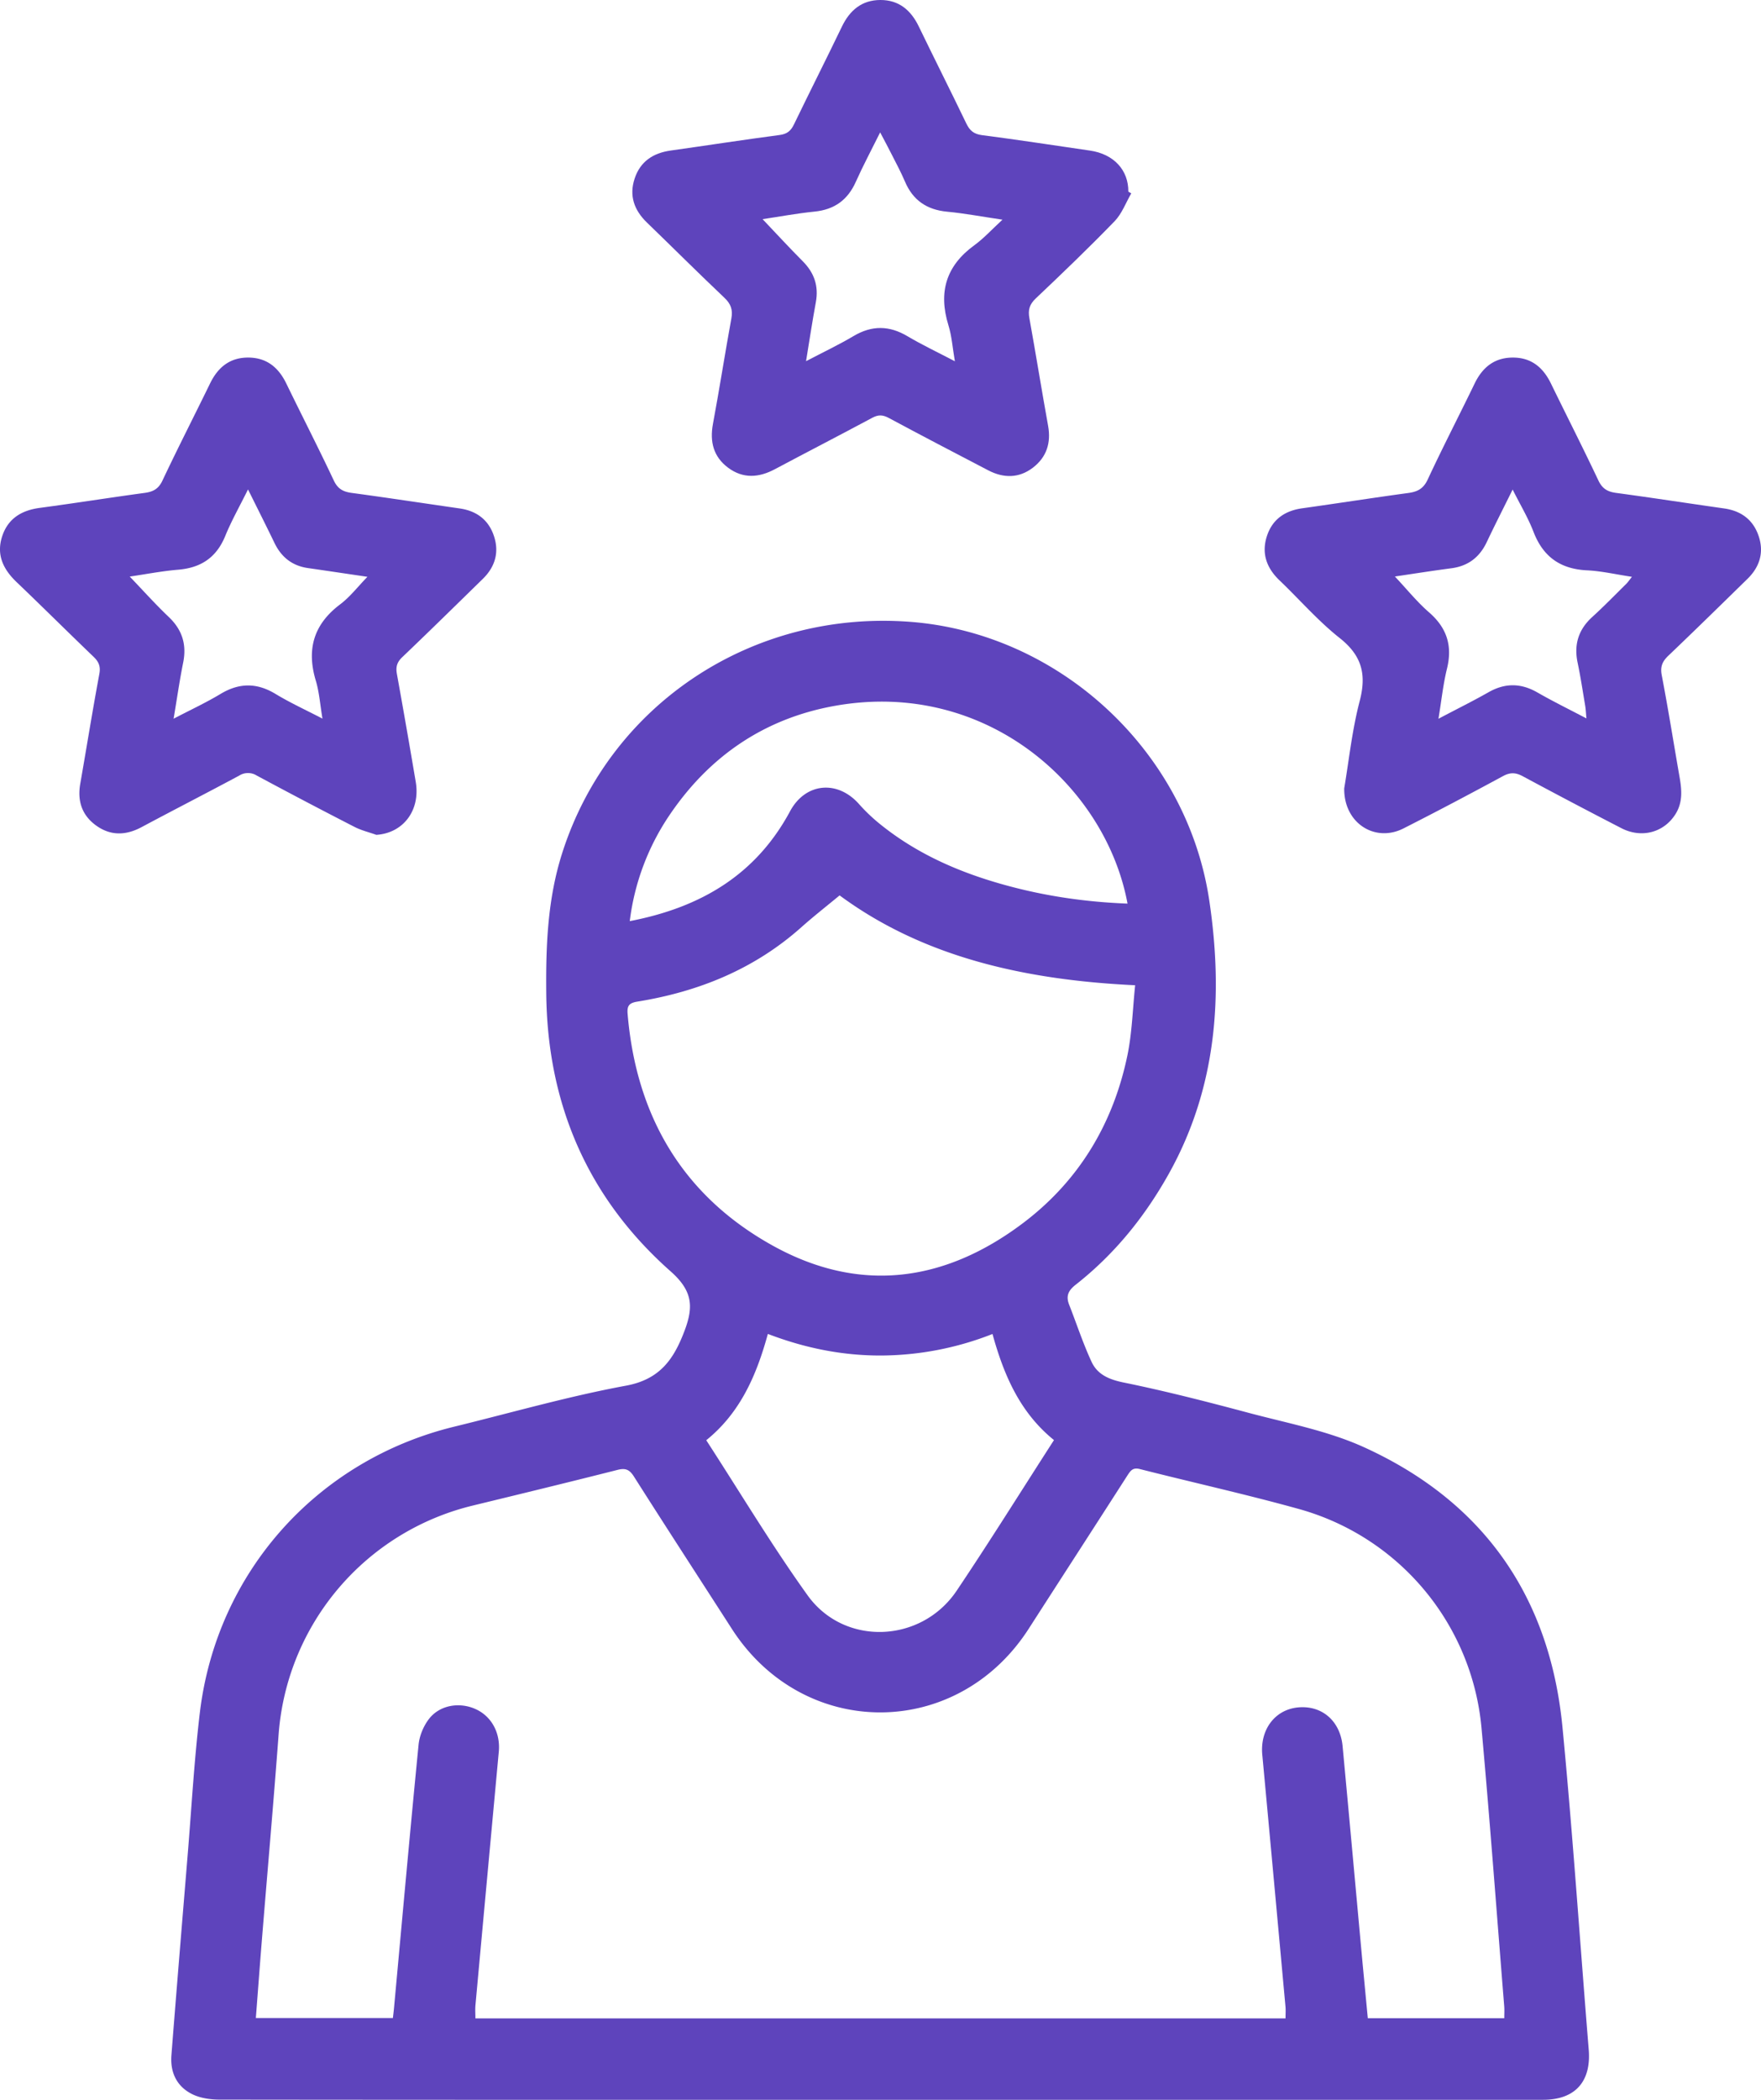 <svg xmlns="http://www.w3.org/2000/svg" width="51.684" height="61.603" viewBox="236 2870.887 51.684 61.603"><g data-name="Group 303"><g data-name="Group 302" transform="translate(236 2870.887)" clip-path="url(&quot;#a&quot;)"><path d="M25.819 61.602c-6.457 0-12.915.002-19.372-.006-.267 0-.56-.041-.796-.155-.46-.223-.66-.64-.62-1.147.153-1.956.315-3.91.476-5.865.115-1.394.192-2.793.358-4.182.493-4.12 3.439-7.41 7.466-8.393 1.679-.41 3.346-.89 5.043-1.203 1.005-.186 1.408-.788 1.722-1.624.26-.696.233-1.158-.414-1.73-2.428-2.148-3.619-4.899-3.65-8.156-.014-1.395.039-2.77.467-4.111 1.39-4.362 5.575-7.144 10.222-6.787 4.368.335 8.12 3.783 8.772 8.184.41 2.761.22 5.476-1.181 7.993-.706 1.267-1.6 2.374-2.742 3.27-.219.172-.29.333-.192.584.22.56.407 1.136.66 1.68.175.376.519.519.948.606 1.229.251 2.447.564 3.66.888 1.135.303 2.317.524 3.378 1.005 3.514 1.595 5.465 4.386 5.834 8.223.303 3.147.513 6.303.77 9.455.076.936-.398 1.47-1.338 1.47-6.49.002-12.98.001-19.471.001m11.91-2.389c0-.135.008-.234 0-.332-.226-2.468-.452-4.936-.682-7.404-.068-.736.37-1.322 1.05-1.387.7-.066 1.238.396 1.307 1.137.2 2.128.392 4.257.588 6.385l.152 1.595h4.005c0-.128.007-.237-.001-.344-.22-2.723-.42-5.448-.667-8.17a7.36 7.36 0 0 0-5.353-6.422c-1.548-.43-3.12-.779-4.677-1.174-.202-.051-.27.047-.36.185-.964 1.502-1.934 3-2.899 4.5-2.103 3.27-6.607 3.273-8.712.005-.96-1.491-1.927-2.978-2.878-4.475-.13-.204-.249-.248-.478-.19-1.409.357-2.821.7-4.233 1.043a7.477 7.477 0 0 0-5.715 6.734c-.153 2.044-.333 4.085-.499 6.127-.058.721-.111 1.442-.168 2.176h4.022c.013-.111.024-.198.032-.284.238-2.578.468-5.157.722-7.733.025-.258.14-.539.298-.747.307-.408.874-.511 1.349-.31.483.204.76.698.707 1.263-.229 2.479-.458 4.958-.685 7.437-.011.125-.001.252-.001.385h23.776ZM24.642 26.268c-.399.33-.774.623-1.127.938-1.378 1.226-3.01 1.887-4.807 2.178-.242.039-.308.121-.288.358.25 2.991 1.611 5.325 4.24 6.79 2.558 1.427 5.058 1.088 7.362-.648 1.637-1.234 2.645-2.907 3.064-4.91.14-.67.156-1.364.23-2.07-3.239-.153-6.221-.826-8.674-2.636m6.292 15.98c-1.004-.811-1.474-1.915-1.805-3.113a9.04 9.04 0 0 1-3.285.632c-1.133.001-2.226-.22-3.308-.634-.331 1.208-.806 2.31-1.808 3.119.995 1.533 1.923 3.084 2.973 4.548 1.076 1.502 3.338 1.41 4.376-.133.97-1.443 1.89-2.92 2.857-4.42m2.158-15.738c-.639-3.447-4.144-6.585-8.57-5.805-2.075.366-3.701 1.472-4.88 3.22a7.08 7.08 0 0 0-1.159 3.099c2.088-.401 3.702-1.361 4.704-3.222.452-.84 1.39-.925 2.022-.215.189.213.398.412.62.591 1.09.881 2.346 1.425 3.685 1.792 1.16.319 2.343.493 3.578.54" fill="#5e44bc" fill-rule="evenodd" data-name="Path 8925"/><path d="M33.202 5.673c-.16.275-.275.596-.49.818-.751.775-1.53 1.523-2.314 2.265-.185.175-.23.34-.186.58.19 1.05.359 2.105.549 3.156.091.505-.046.923-.448 1.23-.409.311-.858.31-1.307.077-.976-.509-1.952-1.017-2.922-1.538-.175-.093-.304-.1-.482-.005-.95.51-1.91 1.003-2.862 1.51-.47.25-.93.281-1.367-.042-.434-.322-.546-.764-.448-1.29.192-1.029.352-2.063.54-3.091.047-.255-.014-.427-.203-.606-.767-.727-1.516-1.474-2.276-2.209-.374-.362-.526-.785-.36-1.288.165-.503.542-.75 1.055-.823 1.068-.15 2.135-.316 3.204-.457.216-.029.325-.12.416-.307.464-.96.947-1.913 1.41-2.875.232-.48.586-.776 1.126-.778.541-.002.896.295 1.128.775.46.951.937 1.894 1.395 2.846.1.208.218.312.461.344 1.06.136 2.115.3 3.171.453.694.101 1.13.57 1.124 1.205l.086.05m-5.177 4.926c-.068-.394-.09-.738-.19-1.059-.299-.97-.068-1.742.761-2.345.276-.2.509-.458.826-.75-.624-.092-1.121-.187-1.622-.234-.597-.056-1.007-.334-1.241-.887-.116-.273-.258-.535-.392-.8-.1-.2-.207-.396-.335-.64-.259.523-.503.978-.713 1.448-.239.536-.629.817-1.213.876-.517.052-1.028.148-1.524.222.405.426.784.839 1.18 1.236.336.339.47.725.383 1.2-.103.556-.187 1.115-.288 1.73.503-.263.96-.479 1.393-.736.54-.32 1.049-.314 1.586.005.424.252.872.463 1.389.734" fill="#5e44bc" fill-rule="evenodd" data-name="Path 8926"/><path d="M11.045 24.492c-.214-.077-.44-.13-.642-.234-.96-.492-1.915-.994-2.865-1.504a.483.483 0 0 0-.518 0c-.95.51-1.91 1.001-2.862 1.51-.461.247-.91.262-1.337-.046-.415-.299-.554-.718-.466-1.222.188-1.074.36-2.15.56-3.221.044-.232-.02-.365-.176-.514-.756-.725-1.497-1.463-2.254-2.186-.39-.373-.596-.797-.424-1.333.17-.53.571-.772 1.112-.843 1.026-.137 2.048-.3 3.074-.439.25-.034.407-.118.522-.364.451-.956.933-1.896 1.396-2.846.233-.479.587-.767 1.134-.76.532.006.875.292 1.102.758.462.951.945 1.891 1.395 2.847.116.246.272.331.522.365 1.058.143 2.114.304 3.171.456.491.07.842.326 1.003.795.166.483.044.913-.32 1.27-.788.77-1.573 1.542-2.37 2.302-.156.15-.19.291-.152.495a276.8 276.8 0 0 1 .551 3.156c.143.838-.365 1.507-1.156 1.558M7.279 14.358c-.246.498-.486.92-.668 1.366-.26.635-.717.936-1.388.99-.474.04-.944.132-1.415.201.396.413.755.814 1.144 1.184.397.378.532.81.423 1.345-.105.522-.18 1.05-.28 1.641.505-.264.954-.472 1.376-.726.548-.33 1.064-.334 1.614-.002.425.258.88.466 1.379.725-.07-.42-.094-.776-.194-1.109-.277-.92-.068-1.654.712-2.242.29-.218.519-.519.802-.809-.612-.09-1.177-.175-1.743-.256-.464-.066-.783-.319-.985-.737-.244-.505-.497-1.006-.777-1.571" fill="#5e44bc" fill-rule="evenodd" data-name="Path 8927"/><path d="M39.452 23.125c.135-.788.227-1.693.455-2.563.205-.784.059-1.332-.588-1.844-.636-.503-1.175-1.127-1.764-1.69-.378-.36-.534-.786-.377-1.286.157-.501.528-.76 1.046-.831 1.036-.145 2.07-.307 3.106-.448.27-.036.445-.123.572-.395.441-.948.923-1.877 1.378-2.818.233-.481.59-.765 1.134-.76.533.003.876.293 1.103.757.463.95.943 1.892 1.394 2.847.115.243.268.332.52.366 1.059.143 2.114.306 3.171.456.493.07.843.325 1.007.792.17.483.045.914-.318 1.27-.771.755-1.542 1.51-2.323 2.255-.174.166-.246.316-.198.571.191.994.35 1.995.524 2.993.066.375.097.742-.12 1.087-.339.54-.995.719-1.592.41a190.82 190.82 0 0 1-2.893-1.523c-.206-.11-.366-.116-.576-.003-.968.524-1.942 1.039-2.923 1.536-.835.423-1.754-.155-1.738-1.18m1.487-6.211c.349.37.647.743 1.001 1.05.525.456.693.98.528 1.653-.113.46-.162.936-.25 1.47.535-.283 1.008-.516 1.466-.776.486-.277.951-.274 1.437.004.456.262.928.493 1.44.762-.015-.158-.019-.264-.036-.367-.071-.424-.135-.849-.223-1.268-.112-.535.025-.972.43-1.341.342-.311.665-.643.994-.968.056-.055.1-.122.17-.21-.469-.07-.891-.17-1.317-.19-.784-.038-1.291-.398-1.573-1.133-.158-.411-.39-.794-.611-1.237-.275.556-.525 1.046-.76 1.542-.211.445-.546.702-1.037.767-.554.073-1.106.16-1.66.242" fill="#5e44bc" fill-rule="evenodd" data-name="Path 8928"/></g></g><defs><clipPath id="a"><path d="M0 0h51.684v61.602H0V0z" data-name="Rectangle 391"/></clipPath></defs></svg>